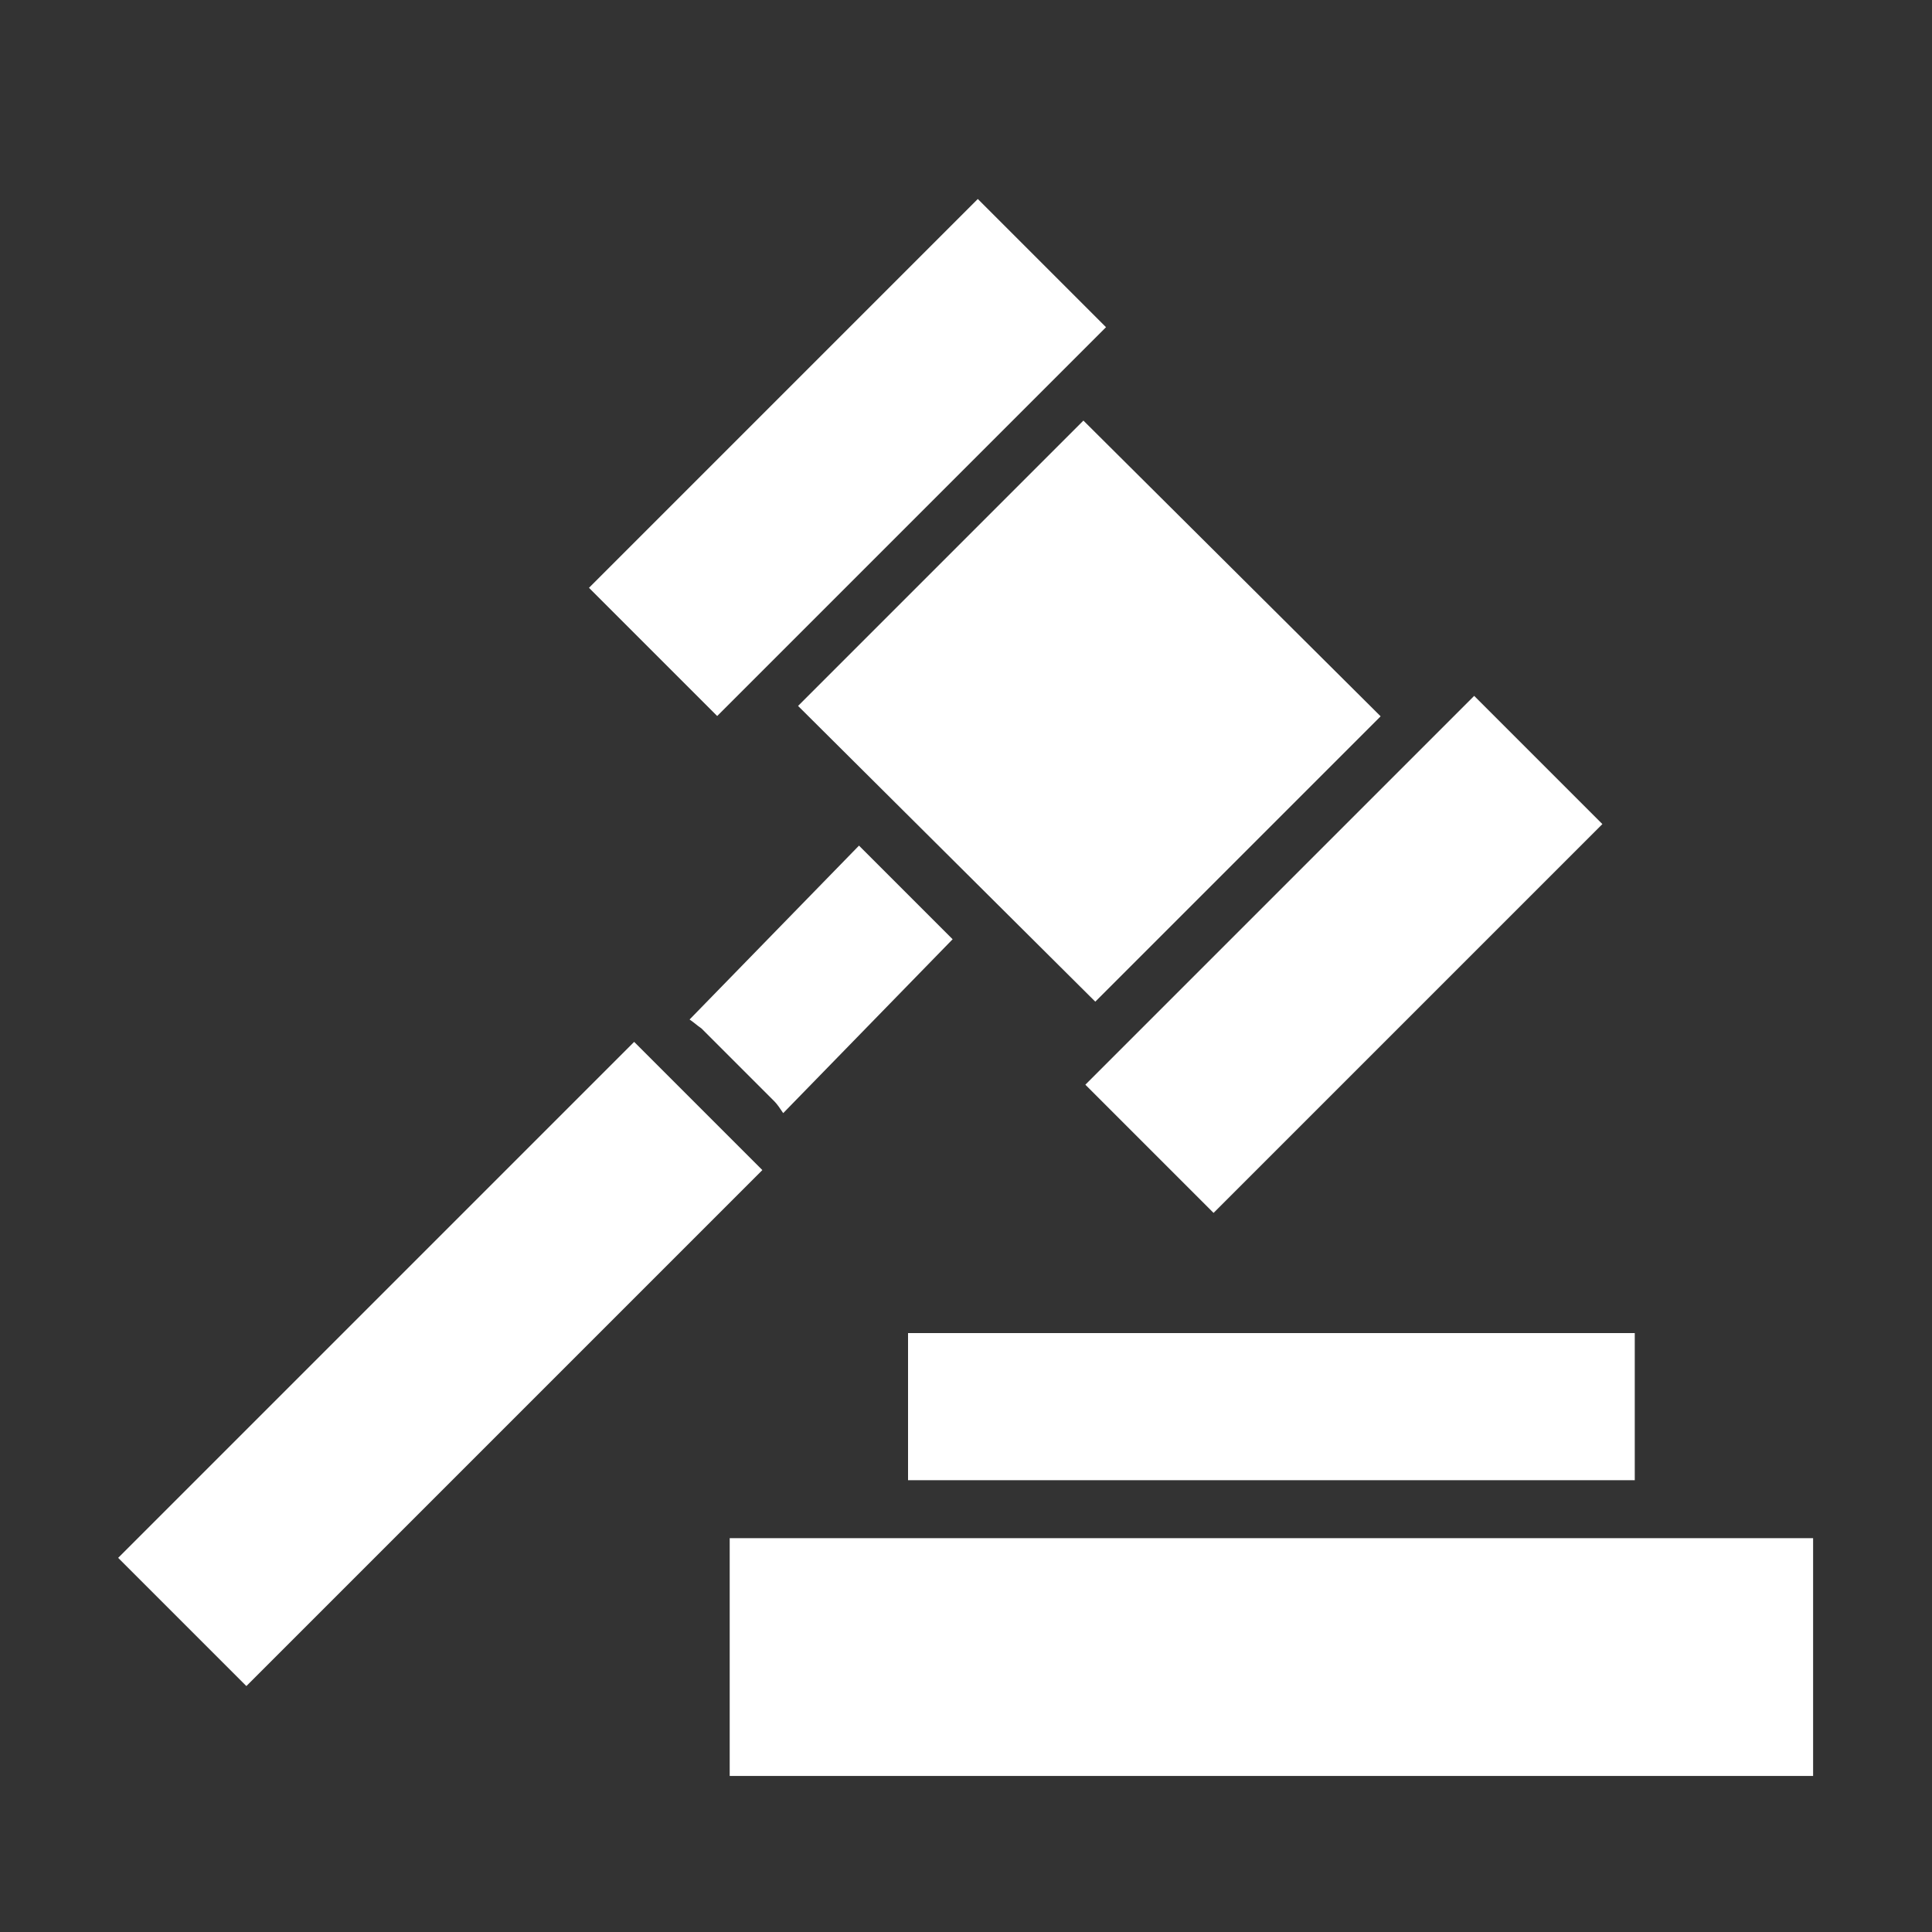 <?xml version="1.0" encoding="UTF-8"?>
<svg id="Layer_1" xmlns="http://www.w3.org/2000/svg" version="1.1" viewBox="0 0 130 130">
  <rect x="0" y="0" width="130" height="130" fill="#333333" stroke="none"/>
  <!-- Generator: Adobe Illustrator 29.4.0, SVG Export Plug-In . SVG Version: 2.1.0 Build 152)  -->
  <defs>
    <style>
      .st0 {
        fill: #fff;
      }
    </style>
  </defs>
  <g>
    <path class="st0" d="M53.7,47.5l19.2-19.2,20,19.9-19.2,19.2-20-19.9Z"/>
    <path class="st0" d="M57.8,56.9l-11.4,11.7c.3.2.5.4.8.6l4.9,4.9c.2.2.4.5.6.8l11.4-11.7-6.2-6.2Z"/>
    <rect class="st0" x="49.1" y="103.5" width="72.9" height="16"/>
    <rect class="st0" x="61.1" y="89.7" width="48.9" height="9.9"/>
  </g>
  <rect class="st0" x="50.9" y="12.3" width="12.2" height="37" transform="translate(38.5 -31.3) rotate(45)"/>
  <rect class="st0" x="84.3" y="45.7" width="12.2" height="37" transform="translate(71.9 -45.1) rotate(45)"/>
  <rect class="st0" x="23.6" y="67.2" width="12.2" height="49.1" transform="translate(73.5 5.9) rotate(45)"/>
</svg>
